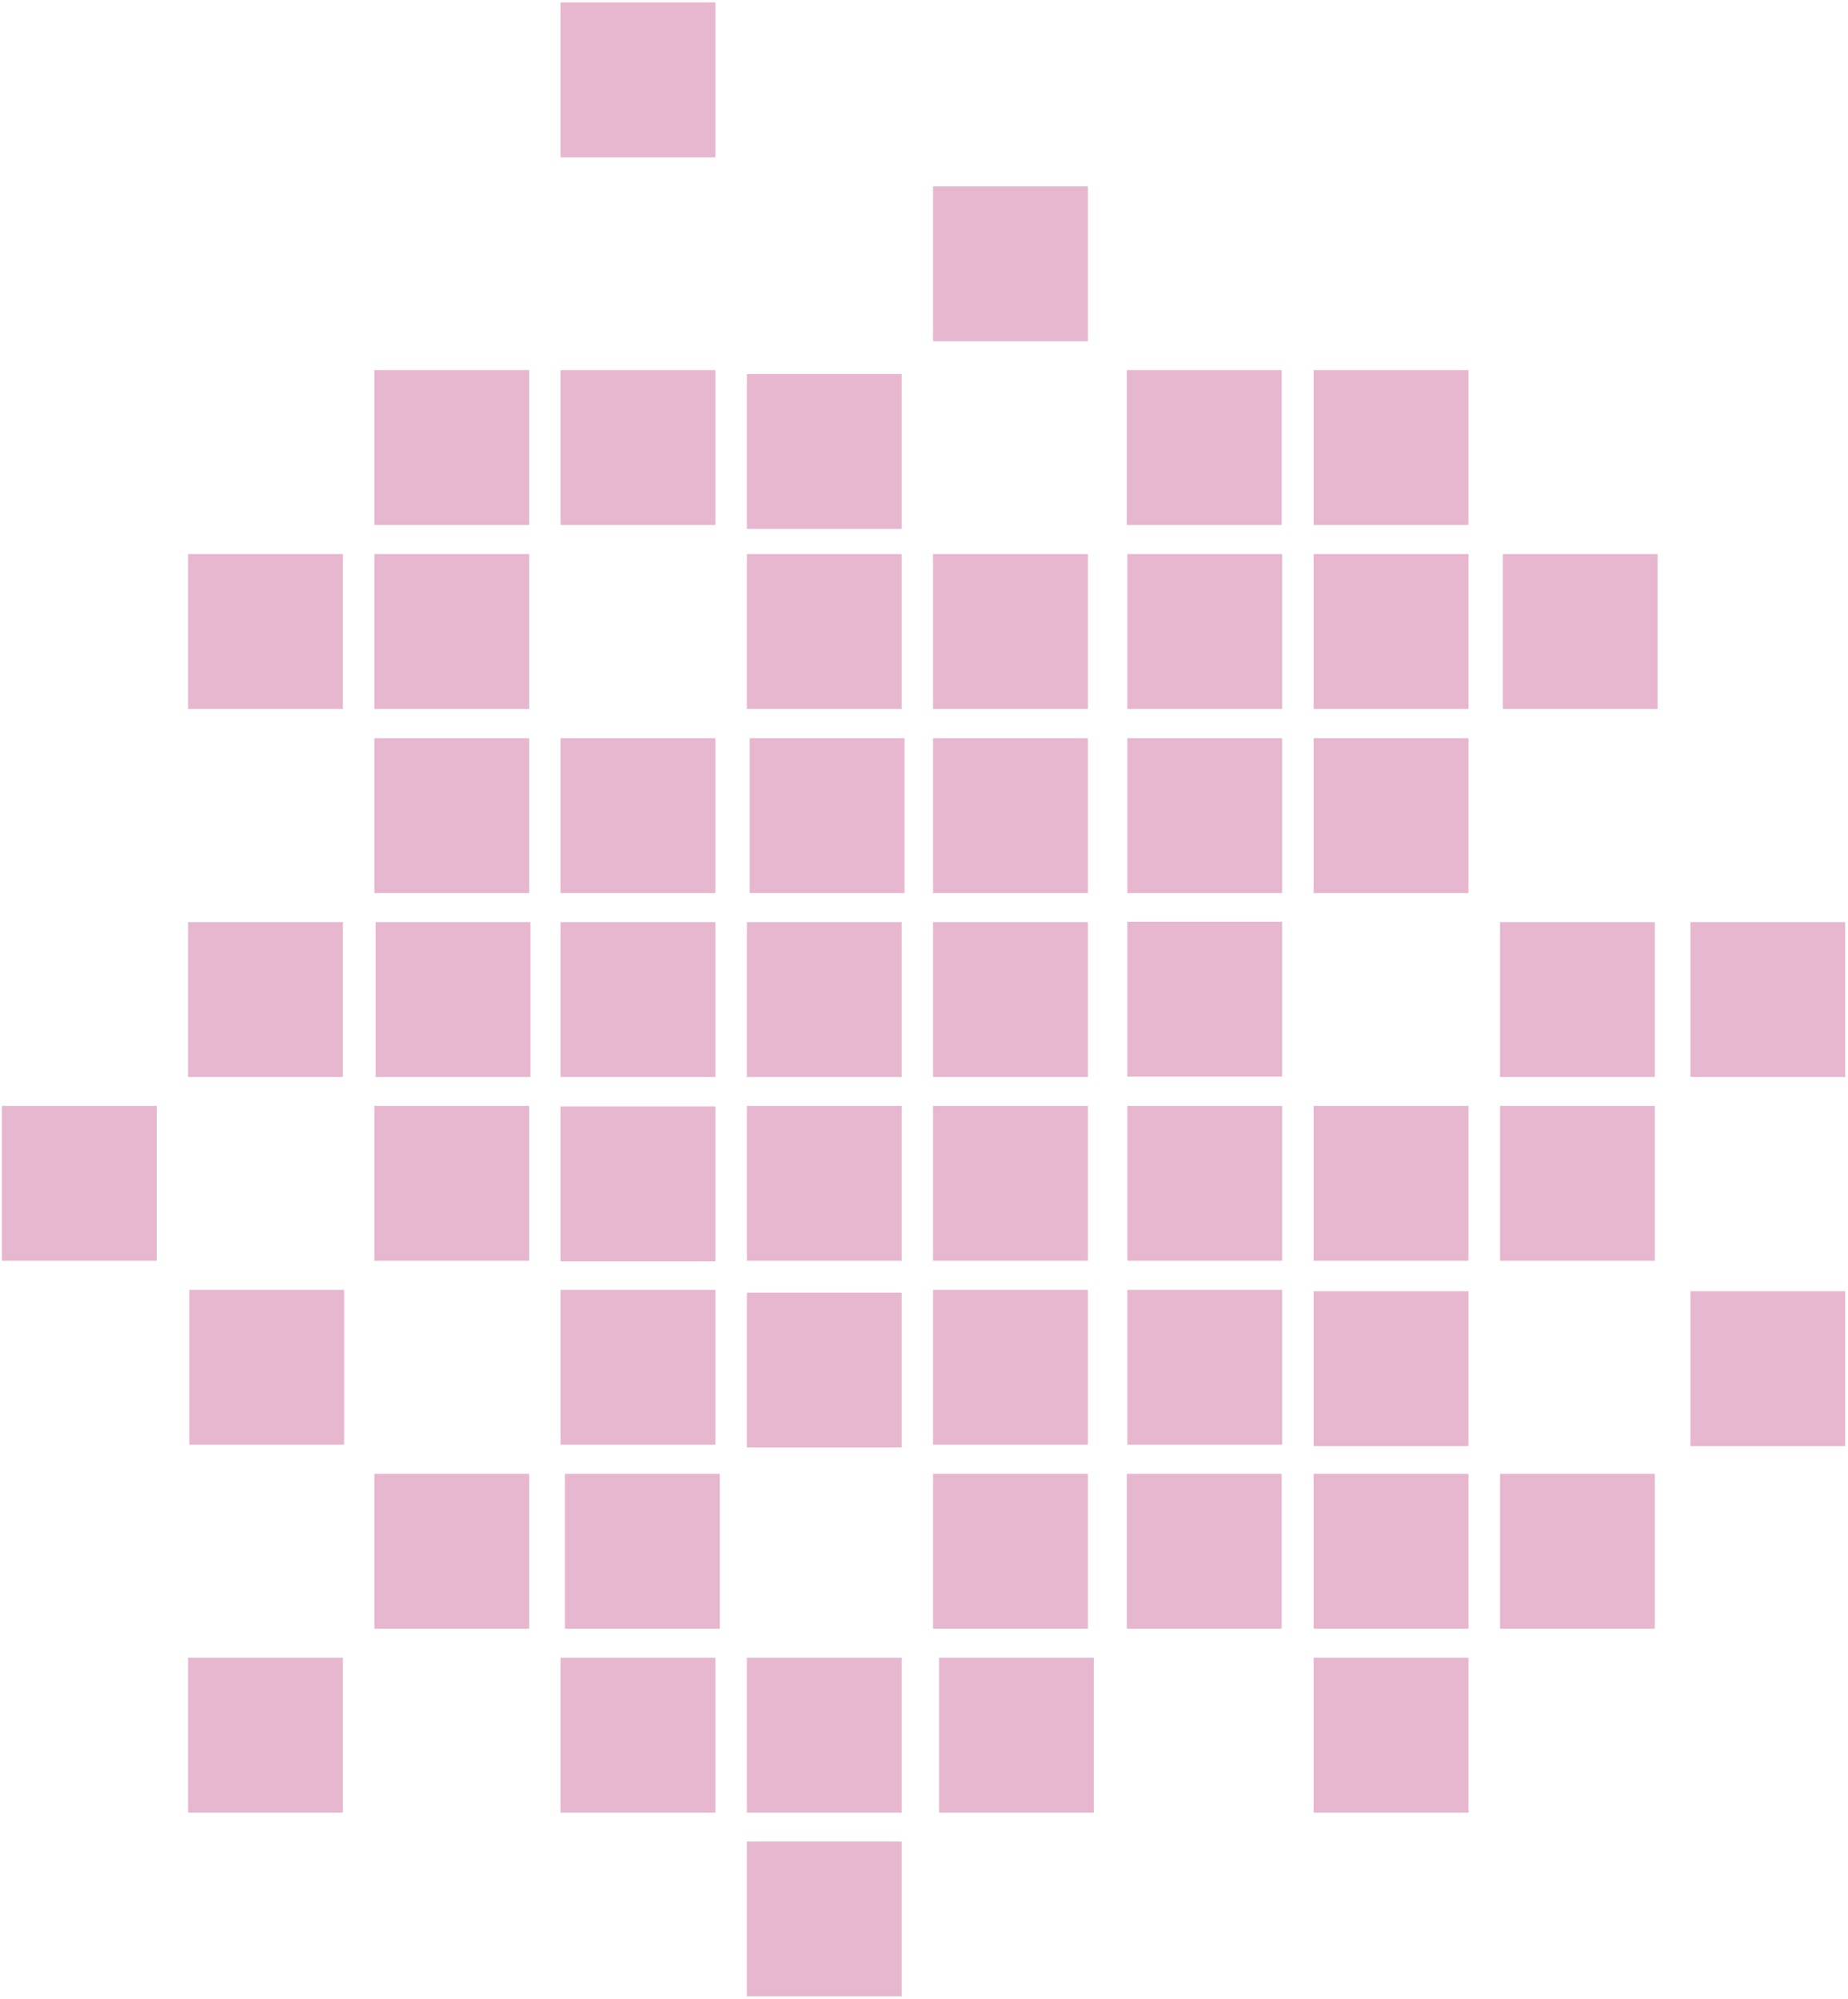 <?xml version="1.0" encoding="UTF-8"?>
<svg width="380px" height="411px" viewBox="0 0 380 411" version="1.1" xmlns="http://www.w3.org/2000/svg" xmlns:xlink="http://www.w3.org/1999/xlink">
    <title>icon-5</title>
    <g id="🟠-----v05_21/08/24" stroke="none" stroke-width="1" fill="none" fill-rule="evenodd" opacity="0.99">
        <g id="Custom-Preset-Copy-5" transform="translate(-531, -202)" fill="#E6B6CF" fill-rule="nonzero">
            <path d="M639.818,309.946 L607.986,309.946 L607.986,278.102 L639.818,278.102 L639.818,309.946 Z M832.961,574.681 L801.128,574.681 L801.128,542.837 L832.961,542.837 L832.961,574.681 Z M755.93,574.681 L724.097,574.681 L724.097,542.837 L755.93,542.837 L755.93,574.681 Z M871.276,536.862 L839.444,536.862 L839.444,505.018 L871.276,505.018 L871.276,536.862 Z M832.961,536.862 L801.128,536.862 L801.128,505.018 L832.961,505.018 L832.961,536.862 Z M794.536,536.862 L762.704,536.862 L762.704,505.018 L794.536,505.018 L794.536,536.862 Z M794.645,499.042 L762.813,499.042 L762.813,467.198 L794.645,467.198 L794.645,499.042 Z M871.276,461.223 L839.444,461.223 L839.444,429.379 L871.276,429.379 L871.276,461.223 Z M832.961,461.223 L801.128,461.223 L801.128,429.379 L832.961,429.379 L832.961,461.223 Z M832.961,499.334 L801.128,499.334 L801.128,467.49 L832.961,467.49 L832.961,499.334 Z M910.429,499.334 L878.596,499.334 L878.596,467.49 L910.429,467.49 L910.429,499.334 Z M794.645,461.223 L762.813,461.223 L762.813,429.379 L794.645,429.379 L794.645,461.223 Z M871.276,423.44 L839.444,423.44 L839.444,391.596 L871.276,391.596 L871.276,423.44 Z M910.429,423.44 L878.596,423.44 L878.596,391.596 L910.429,391.596 L910.429,423.44 Z M832.961,385.621 L801.128,385.621 L801.128,353.777 L832.961,353.777 L832.961,385.621 Z M794.645,385.621 L762.813,385.621 L762.813,353.777 L794.645,353.777 L794.645,385.621 Z M794.645,423.367 L762.813,423.367 L762.813,391.523 L794.645,391.523 L794.645,423.367 Z M871.858,347.765 L840.026,347.765 L840.026,315.921 L871.858,315.921 L871.858,347.765 Z M832.961,347.765 L801.128,347.765 L801.128,315.921 L832.961,315.921 L832.961,347.765 Z M794.645,347.765 L762.813,347.765 L762.813,315.921 L794.645,315.921 L794.645,347.765 Z M832.961,309.946 L801.128,309.946 L801.128,278.102 L832.961,278.102 L832.961,309.946 Z M794.536,309.946 L762.704,309.946 L762.704,278.102 L794.536,278.102 L794.536,309.946 Z M716.412,574.681 L684.58,574.681 L684.58,542.837 L716.412,542.837 L716.412,574.681 Z M716.412,612.464 L684.58,612.464 L684.58,580.62 L716.412,580.62 L716.412,612.464 Z M678.097,574.681 L646.265,574.681 L646.265,542.837 L678.097,542.837 L678.097,574.681 Z M601.503,574.681 L569.671,574.681 L569.671,542.837 L601.503,542.837 L601.503,574.681 Z M754.691,536.862 L722.859,536.862 L722.859,505.018 L754.691,505.018 L754.691,536.862 Z M679.008,536.862 L647.176,536.862 L647.176,505.018 L679.008,505.018 L679.008,536.862 Z M639.818,536.862 L607.986,536.862 L607.986,505.018 L639.818,505.018 L639.818,536.862 Z M754.691,499.042 L722.859,499.042 L722.859,467.198 L754.691,467.198 L754.691,499.042 Z M678.097,499.042 L646.265,499.042 L646.265,467.198 L678.097,467.198 L678.097,499.042 Z M678.097,461.332 L646.265,461.332 L646.265,429.488 L678.097,429.488 L678.097,461.332 Z M754.691,461.223 L722.859,461.223 L722.859,429.379 L754.691,429.379 L754.691,461.223 Z M716.412,461.223 L684.58,461.223 L684.58,429.379 L716.412,429.379 L716.412,461.223 Z M716.412,499.625 L684.58,499.625 L684.58,467.781 L716.412,467.781 L716.412,499.625 Z M639.818,461.223 L607.986,461.223 L607.986,429.379 L639.818,429.379 L639.818,461.223 Z M563.224,461.223 L531.392,461.223 L531.392,429.379 L563.224,429.379 L563.224,461.223 Z M601.758,499.042 L569.926,499.042 L569.926,467.198 L601.758,467.198 L601.758,499.042 Z M754.691,423.44 L722.859,423.44 L722.859,391.596 L754.691,391.596 L754.691,423.44 Z M716.412,423.44 L684.58,423.44 L684.58,391.596 L716.412,391.596 L716.412,423.44 Z M678.097,423.44 L646.265,423.44 L646.265,391.596 L678.097,391.596 L678.097,423.44 Z M640.073,423.44 L608.241,423.44 L608.241,391.596 L640.073,391.596 L640.073,423.44 Z M601.503,423.44 L569.671,423.44 L569.671,391.596 L601.503,391.596 L601.503,423.44 Z M754.691,385.621 L722.859,385.621 L722.859,353.777 L754.691,353.777 L754.691,385.621 Z M716.995,385.621 L685.163,385.621 L685.163,353.777 L716.995,353.777 L716.995,385.621 Z M678.097,385.621 L646.265,385.621 L646.265,353.777 L678.097,353.777 L678.097,385.621 Z M639.818,385.621 L607.986,385.621 L607.986,353.777 L639.818,353.777 L639.818,385.621 Z M754.691,347.765 L722.859,347.765 L722.859,315.921 L754.691,315.921 L754.691,347.765 Z M754.691,272.163 L722.859,272.163 L722.859,240.319 L754.691,240.319 L754.691,272.163 Z M716.412,347.765 L684.58,347.765 L684.58,315.921 L716.412,315.921 L716.412,347.765 Z M716.412,310.748 L684.58,310.748 L684.58,278.904 L716.412,278.904 L716.412,310.748 Z M639.818,347.765 L607.986,347.765 L607.986,315.921 L639.818,315.921 L639.818,347.765 Z M601.503,347.765 L569.671,347.765 L569.671,315.921 L601.503,315.921 L601.503,347.765 Z M678.097,309.946 L646.265,309.946 L646.265,278.102 L678.097,278.102 L678.097,309.946 Z M678.097,234.344 L646.265,234.344 L646.265,202.5 L678.097,202.5 L678.097,234.344 Z" id="icon-5"></path>
        </g>
    </g>
</svg>